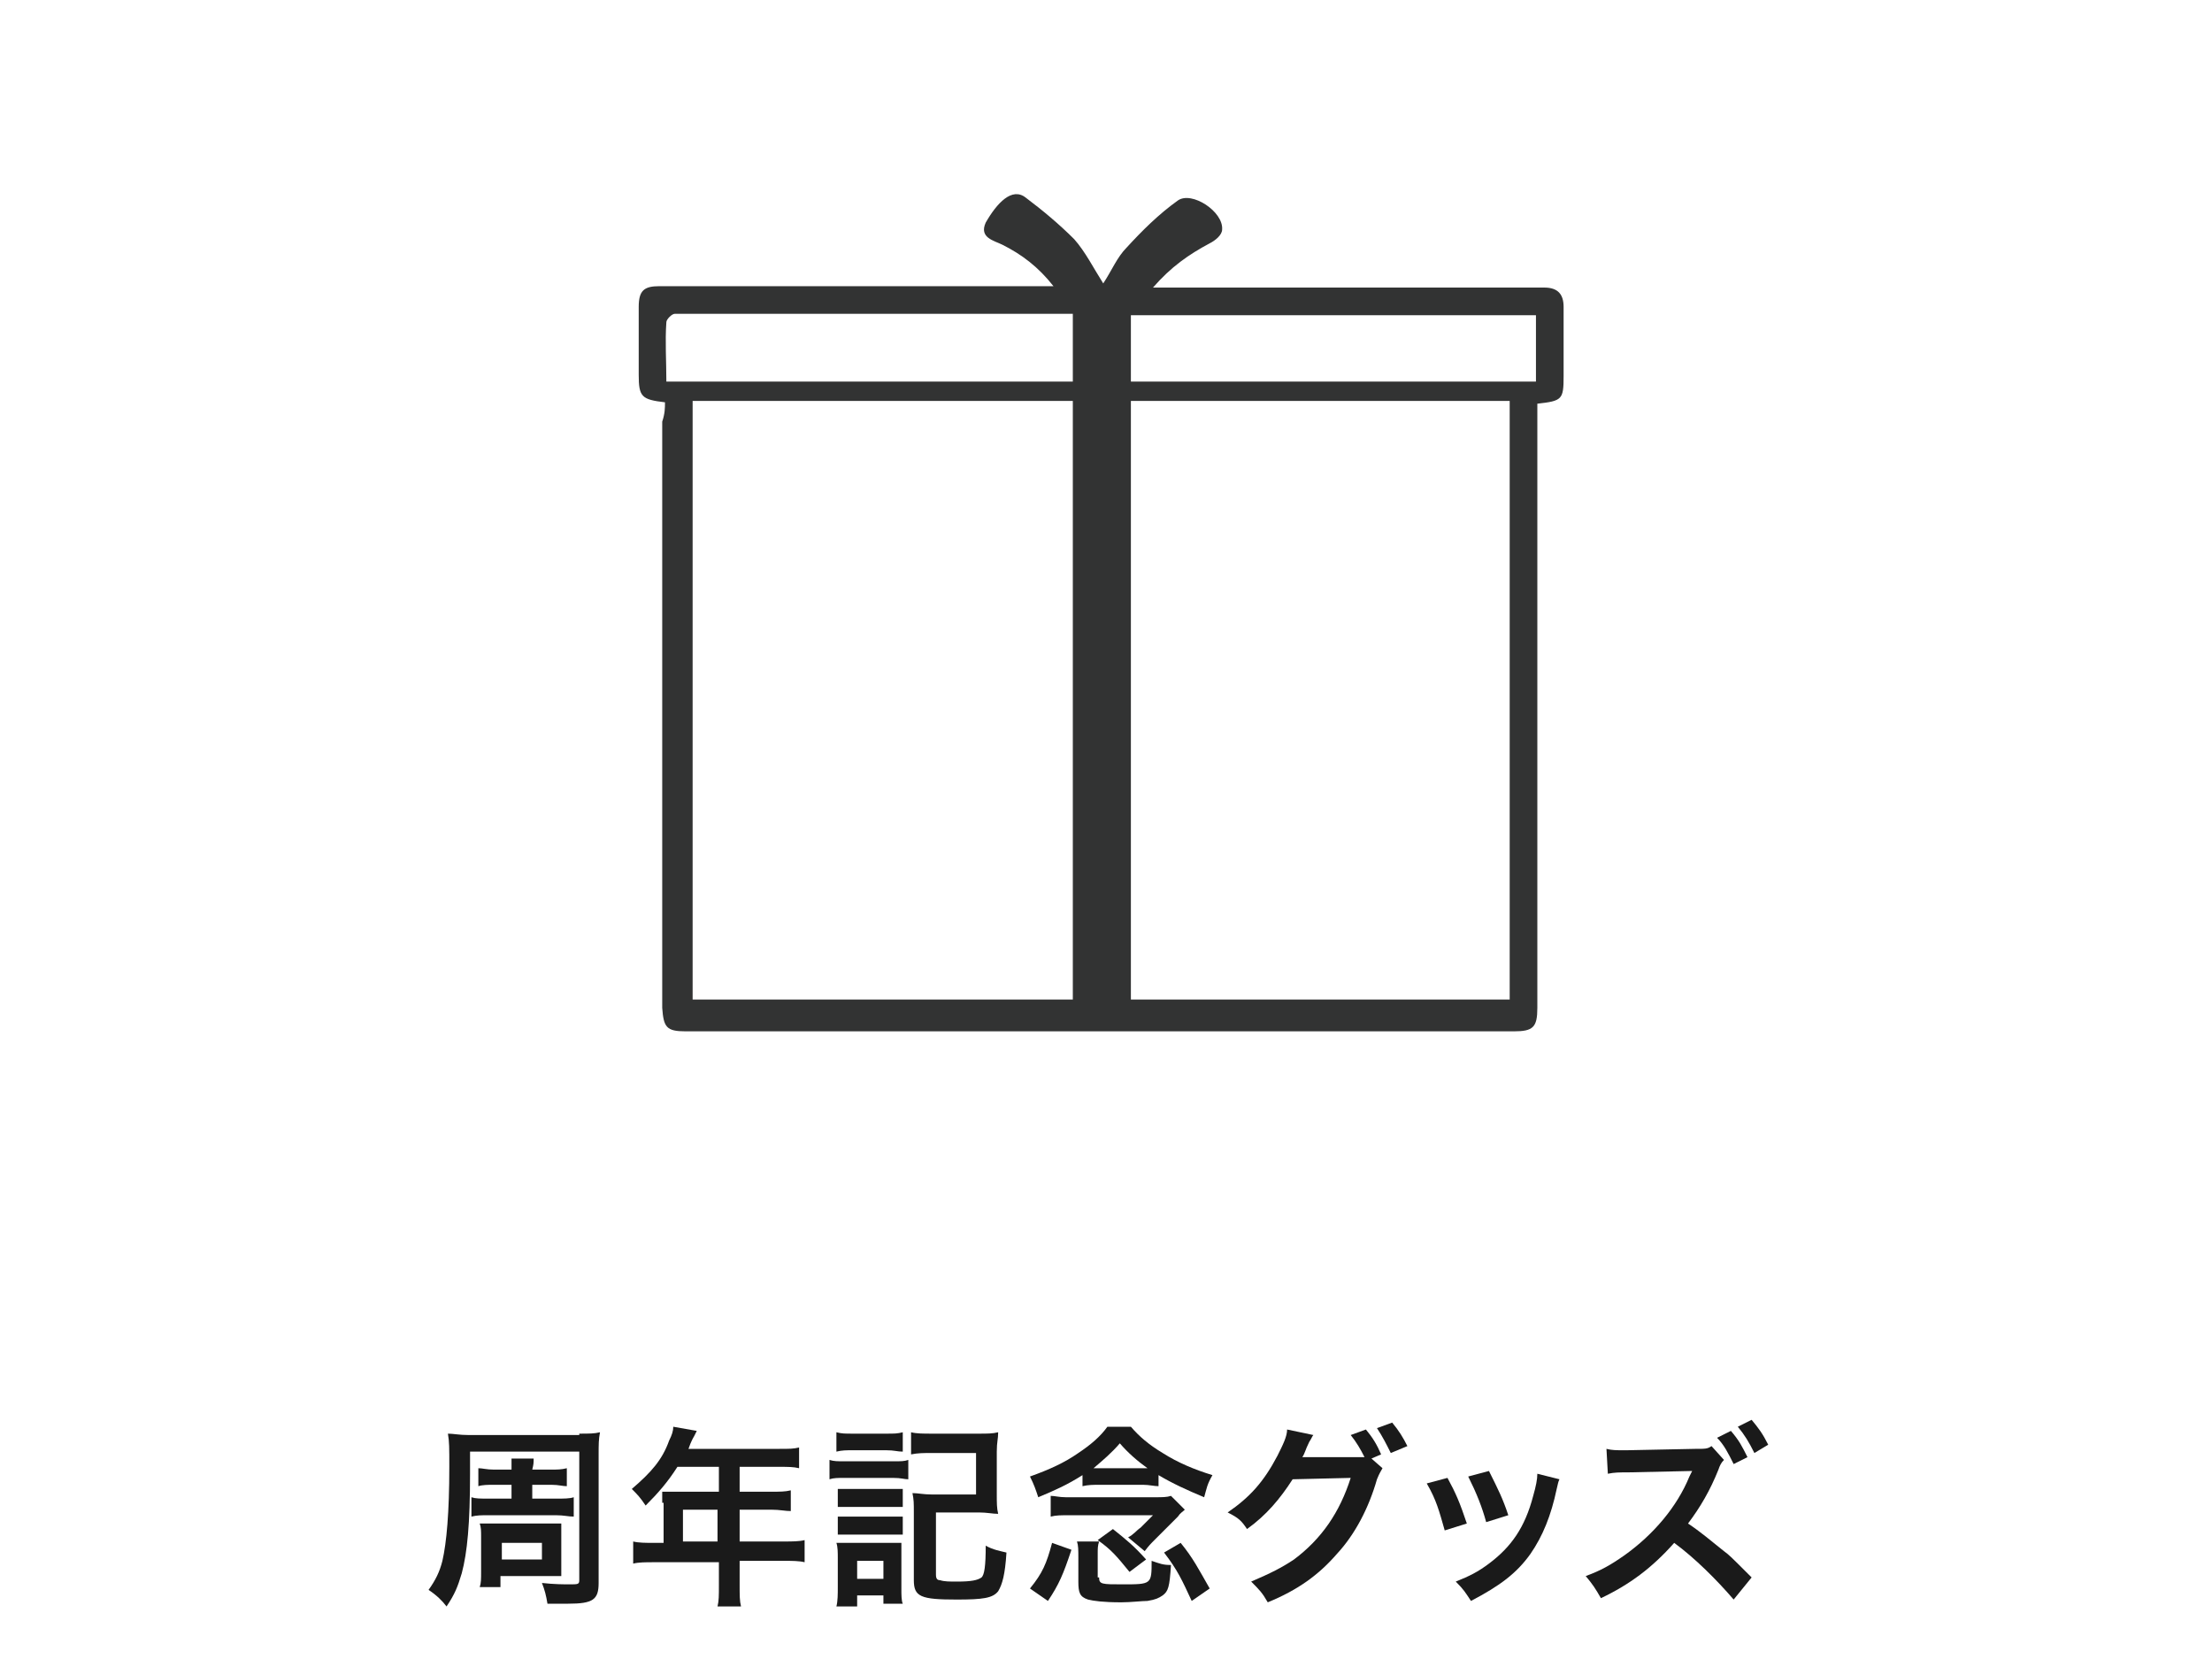 <?xml version="1.0" encoding="UTF-8" standalone="no"?>
<svg width="160px" height="120px" viewBox="0 0 160 120" version="1.1" xmlns="http://www.w3.org/2000/svg" xmlns:xlink="http://www.w3.org/1999/xlink" xmlns:sketch="http://www.bohemiancoding.com/sketch/ns">
    <!-- Generator: Sketch 3.4 (15575) - http://www.bohemiancoding.com/sketch -->
    <title>img07</title>
    <desc>Created with Sketch.</desc>
    <defs></defs>
    <g id="Page-1" stroke="none" stroke-width="1" fill="none" fill-rule="evenodd" sketch:type="MSPage">
        <g id="Group" sketch:type="MSLayerGroup" transform="translate(-697, -750)">
            <g id="content" transform="translate(113, 182)" sketch:type="MSShapeGroup">
                <path d="M632.1,597.1 C630.4,596.9 630.2,596.7 630.2,595.1 L630.2,590.2 C630.2,589 630.6,588.7 631.7,588.7 L658.7,588.7 L660.2,588.7 C659.1,587.3 657.9,586.4 656.5,585.7 C655.9,585.4 654.8,585.2 655.3,584.1 C656.1,582.7 657.2,581.5 658.2,582.3 C659.4,583.2 660.6,584.2 661.7,585.3 C662.5,586.2 663.1,587.4 663.8,588.5 C664.4,587.6 664.8,586.6 665.5,585.9 C666.6,584.7 667.8,583.5 669.2,582.5 C670.2,581.8 672.5,583.3 672.4,584.6 C672.4,585 671.9,585.4 671.5,585.6 C670,586.4 668.7,587.3 667.4,588.8 L671.7,588.8 L695.7,588.8 C696.7,588.8 697.1,589.3 697.1,590.2 L697.1,595.2 C697.1,596.9 697,597 695.2,597.2 L695.2,598.5 L695.2,640.9 C695.2,642.3 694.9,642.6 693.5,642.6 L633.6,642.6 C632.2,642.6 632,642.3 631.9,640.9 L631.9,598.5 C632.1,597.9 632.1,597.5 632.1,597.1 L632.1,597.1 Z M693.2,640.3 L693.2,597 L665.8,597 L665.8,640.3 L693.2,640.3 L693.2,640.3 Z M661.6,597 L634.1,597 L634.1,640.3 L661.6,640.3 L661.6,597 L661.6,597 Z M695.1,590.8 L665.8,590.8 L665.8,595.6 L695.1,595.6 L695.1,590.8 L695.1,590.8 Z M661.6,590.7 L632.8,590.7 C632.6,590.7 632.2,591.1 632.2,591.3 C632.1,592.7 632.2,594.1 632.2,595.6 L661.6,595.6 L661.6,590.7 L661.6,590.7 Z" id="Shape" fill="#323333"></path>
                <g id="Group" transform="translate(615, 670)" fill="#1A1A1A">
                    <path d="M10.9,1.7 C11.6,1.7 12,1.7 12.4,1.6 C12.3,2.1 12.3,2.5 12.3,3.2 L12.3,12.5 C12.3,13.7 11.9,14 10.1,14 L8.6,14 C8.5,13.4 8.4,13 8.2,12.5 C9.1,12.6 9.8,12.6 10.2,12.6 C10.8,12.6 10.9,12.6 10.9,12.3 L10.9,3 L3,3 L3,4.6 C3,8.2 2.8,10.3 2.4,11.8 C2.1,12.8 1.9,13.3 1.3,14.2 C1,13.8 0.6,13.4 0,13 C0.5,12.3 0.8,11.7 1,10.9 C1.3,9.6 1.5,7.4 1.5,4.1 C1.5,2.7 1.5,2.3 1.4,1.7 C1.8,1.7 2.2,1.8 2.9,1.8 L10.9,1.8 L10.9,1.7 Z M6.1,5.4 L4.7,5.4 C4.3,5.4 3.9,5.4 3.6,5.5 L3.6,4.2 C3.9,4.2 4.2,4.3 4.7,4.3 L6,4.3 L6,3.5 L7.6,3.5 C7.6,3.8 7.6,3.9 7.5,4.3 L8.9,4.3 C9.3,4.3 9.6,4.3 10,4.2 L10,5.5 C9.7,5.5 9.4,5.4 8.9,5.4 L7.5,5.4 L7.5,6.4 L9.2,6.4 C9.8,6.4 10.2,6.4 10.5,6.3 L10.5,7.7 C10.1,7.7 9.8,7.6 9.2,7.6 L4.4,7.6 C3.8,7.6 3.5,7.6 3.1,7.7 L3.1,6.3 C3.4,6.4 3.7,6.4 4.4,6.4 L6,6.4 L6,5.4 L6.1,5.4 Z M9.6,11.1 L9.6,12 L8.5,12 L5.2,12 L5.2,12.8 L3.7,12.8 C3.8,12.5 3.8,12.2 3.8,11.7 L3.8,9.2 C3.8,8.7 3.8,8.5 3.7,8.2 L4.7,8.2 L8.5,8.2 L9.6,8.2 L9.6,9.2 L9.6,11.1 L9.6,11.1 Z M5.3,10.8 L8.2,10.8 L8.2,9.6 L5.3,9.6 L5.3,10.8 L5.3,10.8 Z" id="Shape"></path>
                    <path d="M16.9,6.7 L16.9,5.9 L17.9,5.9 L21,5.9 L21,4.1 L18,4.1 C17.3,5.2 16.6,6 15.7,6.9 C15.3,6.3 15.1,6.1 14.7,5.7 C16.1,4.5 16.9,3.6 17.4,2.2 C17.6,1.8 17.7,1.5 17.7,1.2 L19.4,1.5 C19.3,1.7 19.3,1.7 19.2,1.9 C19.2,1.9 19,2.2 18.8,2.8 L25.4,2.8 C26.1,2.8 26.4,2.8 26.8,2.7 L26.8,4.2 C26.4,4.1 26,4.1 25.4,4.1 L22.5,4.1 L22.5,5.9 L24.8,5.9 C25.4,5.9 25.8,5.9 26.2,5.8 L26.2,7.3 C25.8,7.3 25.4,7.2 24.8,7.2 L22.5,7.2 L22.5,9.5 L25.7,9.5 C26.3,9.5 26.8,9.5 27.2,9.4 L27.2,11 C26.8,10.9 26.3,10.9 25.7,10.9 L22.5,10.9 L22.5,12.7 C22.5,13.4 22.5,13.8 22.6,14.2 L20.9,14.2 C21,13.8 21,13.4 21,12.7 L21,11 L16.3,11 C15.7,11 15.2,11 14.8,11.1 L14.8,9.5 C15.2,9.6 15.7,9.6 16.3,9.6 L17,9.6 L17,6.7 L16.9,6.7 Z M20.9,9.5 L20.9,7.2 L18.4,7.2 L18.4,9.5 L20.9,9.5 L20.9,9.5 Z" id="Shape"></path>
                    <path d="M29,3.6 C29.3,3.7 29.6,3.7 30.1,3.7 L33.6,3.7 C34.2,3.7 34.4,3.7 34.7,3.6 L34.7,5 C34.4,5 34.2,4.9 33.6,4.9 L30.1,4.9 C29.6,4.9 29.3,4.9 29,5 L29,3.6 L29,3.6 Z M29.5,1.6 C29.9,1.7 30.1,1.7 30.7,1.7 L33.1,1.7 C33.7,1.7 33.9,1.7 34.3,1.6 L34.3,3 C33.9,3 33.7,2.9 33.1,2.9 L30.7,2.9 C30.2,2.9 29.9,2.9 29.5,3 L29.5,1.6 L29.5,1.6 Z M29.5,14.2 C29.6,13.8 29.6,13.3 29.6,12.8 L29.6,10.7 C29.6,10.3 29.6,9.9 29.5,9.6 L30.6,9.6 L33.3,9.6 L34.2,9.6 L34.2,10.6 L34.2,13 C34.2,13.3 34.2,13.8 34.3,14 L32.9,14 L32.9,13.4 L31,13.4 L31,14.2 L29.5,14.2 L29.5,14.2 Z M29.6,5.7 L30.5,5.7 L33.4,5.7 L34.3,5.7 L34.3,7 L33.4,7 L30.5,7 L29.6,7 L29.6,5.7 L29.6,5.7 Z M29.6,7.7 L30.5,7.7 L33.4,7.7 L34.3,7.7 L34.3,9 L33.4,9 L30.5,9 L29.6,9 L29.6,7.7 L29.6,7.7 Z M31,12.2 L32.9,12.2 L32.9,10.9 L31,10.9 L31,12.2 L31,12.2 Z M36.7,11.9 C36.7,12.2 36.8,12.3 37,12.3 C37.3,12.4 37.7,12.4 38.2,12.4 C39.3,12.4 39.7,12.3 40,12.1 C40.2,11.9 40.3,11.3 40.3,9.8 C40.8,10.1 41.4,10.2 41.8,10.3 C41.7,11.9 41.5,12.6 41.2,13.1 C40.8,13.6 40.1,13.7 38.2,13.7 C35.6,13.7 35.1,13.5 35.1,12.3 L35.1,7.4 C35.1,6.7 35.1,6.5 35,6 C35.4,6 35.8,6.1 36.4,6.1 L39.6,6.1 L39.6,3.1 L36.4,3.1 C35.8,3.1 35.4,3.1 34.9,3.2 L34.9,1.6 C35.3,1.7 35.8,1.7 36.4,1.7 L39.8,1.7 C40.4,1.7 40.8,1.7 41.2,1.6 C41.2,2.1 41.1,2.3 41.1,3 L41.1,6.1 C41.1,6.7 41.1,7.1 41.2,7.5 C40.8,7.5 40.4,7.4 39.8,7.4 L36.7,7.4 L36.7,11.9 L36.7,11.9 Z" id="Shape"></path>
                    <path d="M47.3,4.7 C46.2,5.4 45.3,5.8 44.1,6.3 C43.9,5.7 43.8,5.4 43.5,4.8 C44.9,4.3 46,3.8 47,3.1 C47.9,2.5 48.6,1.9 49.1,1.2 L50.8,1.2 C51.4,1.9 52.1,2.5 53.1,3.1 C54.2,3.8 55.4,4.3 56.7,4.7 C56.3,5.4 56.3,5.6 56.1,6.3 C54.9,5.8 53.8,5.3 52.8,4.7 L52.8,5.5 C52.5,5.5 52.1,5.4 51.7,5.4 L48.5,5.4 C48.1,5.4 47.7,5.4 47.3,5.5 L47.3,4.7 L47.3,4.7 Z M43.5,12.9 C44.4,11.8 44.7,11.1 45.1,9.6 L46.5,10.1 C45.9,11.9 45.6,12.6 44.8,13.8 L43.5,12.9 L43.5,12.9 Z M45,6.2 C45.3,6.2 45.6,6.3 46.1,6.3 L52.5,6.3 C53.1,6.3 53.4,6.3 53.7,6.2 L54.7,7.2 C54.5,7.4 54.4,7.4 54.2,7.7 L52.6,9.3 C52.2,9.7 52.1,9.8 51.8,10.2 L50.6,9.2 C51,9 51.2,8.7 51.5,8.5 L52.4,7.6 L46.5,7.6 C45.7,7.6 45.4,7.6 45,7.7 L45,6.2 L45,6.2 Z M48.5,12.1 C48.5,12.6 48.7,12.6 50.2,12.6 C52.3,12.6 52.3,12.6 52.3,10.9 C52.9,11.1 53.1,11.2 53.7,11.2 C53.6,12.8 53.5,13.1 53.1,13.4 C52.8,13.6 52.6,13.7 52,13.8 C51.6,13.8 50.8,13.9 50.1,13.9 C48.8,13.9 48.1,13.8 47.7,13.7 C47.1,13.5 47,13.2 47,12.4 L47,10.7 C47,10.1 47,9.8 46.9,9.5 L48.5,9.5 C48.4,9.8 48.4,10 48.4,10.4 L48.4,12.1 L48.5,12.1 Z M51.6,4.2 L52,4.2 C51.3,3.7 50.6,3.1 50,2.4 C49.4,3.1 48.8,3.6 48.1,4.2 L48.5,4.2 L51.6,4.2 L51.6,4.2 Z M50.7,11.7 C49.8,10.6 49.4,10.1 48.4,9.4 L49.5,8.6 C50.5,9.4 51,9.8 51.9,10.8 L50.7,11.7 L50.7,11.7 Z M55.2,13.8 C54.5,12.3 54.2,11.6 53.2,10.3 L54.4,9.6 C55.3,10.7 55.7,11.5 56.5,12.9 L55.2,13.8 L55.2,13.8 Z" id="Shape"></path>
                    <path d="M69,4.2 C68.9,4.4 68.8,4.5 68.6,5 C68,7.1 67,9 65.7,10.4 C64.4,11.9 62.9,13 60.7,13.9 C60.3,13.2 60.1,13 59.5,12.4 C60.9,11.8 61.7,11.4 62.6,10.8 C64.6,9.3 65.9,7.4 66.7,4.9 L62.5,5 C61.6,6.4 60.6,7.6 59.2,8.6 C58.8,8 58.6,7.8 57.8,7.4 C59.4,6.3 60.4,5.2 61.4,3.3 C61.8,2.5 62.1,1.9 62.1,1.4 L64,1.8 C63.9,1.9 63.9,2 63.7,2.3 C63.4,2.9 63.4,3.1 63.2,3.4 L63.9,3.4 L67,3.4 L67.7,3.4 C67.4,2.8 67.1,2.3 66.7,1.8 L67.8,1.4 C68.3,2 68.6,2.5 68.9,3.2 L68.2,3.5 L69,4.2 L69,4.2 Z M69.6,3.1 C69.3,2.5 69,1.9 68.6,1.3 L69.7,0.9 C70.2,1.5 70.5,2 70.8,2.6 L69.6,3.1 L69.6,3.1 Z" id="Shape"></path>
                    <path d="M73.7,4.9 C74.3,6 74.6,6.7 75.1,8.2 L73.5,8.7 C73.1,7.3 72.9,6.5 72.2,5.3 L73.7,4.9 L73.7,4.9 Z M81.8,5 C81.7,5.2 81.7,5.3 81.6,5.7 C81.2,7.6 80.6,9.1 79.7,10.4 C78.7,11.8 77.5,12.7 75.4,13.8 C75,13.2 74.9,13 74.3,12.4 C75.3,12 75.9,11.7 76.7,11.1 C78.3,9.9 79.3,8.5 79.9,6.2 C80.1,5.5 80.2,5 80.2,4.6 L81.8,5 L81.8,5 Z M76.7,4.4 C77.4,5.8 77.7,6.4 78.1,7.6 L76.5,8.1 C76.2,7 75.8,6 75.2,4.8 L76.7,4.4 L76.7,4.4 Z" id="Shape"></path>
                    <path d="M94.4,13.7 C93.2,12.3 91.6,10.7 90.1,9.6 C88.5,11.4 86.9,12.6 84.8,13.6 C84.4,12.9 84.2,12.6 83.7,12 C84.8,11.6 85.5,11.2 86.5,10.5 C88.6,9 90.3,7 91.2,4.8 L91.4,4.4 C91.2,4.4 91.2,4.4 86.8,4.5 C86.1,4.5 85.8,4.5 85.3,4.6 L85.2,2.8 C85.6,2.9 85.9,2.9 86.4,2.9 L86.7,2.9 L91.6,2.8 C92.4,2.8 92.5,2.8 92.8,2.6 L93.7,3.6 C93.5,3.8 93.4,4 93.3,4.3 C92.7,5.8 92,7 91.1,8.2 C92,8.8 92.7,9.4 93.7,10.2 C94.1,10.5 94.1,10.5 95.7,12.1 L94.4,13.7 L94.4,13.7 Z M94.2,1.5 C94.8,2.2 95,2.6 95.4,3.4 L94.4,3.9 C94,3.1 93.7,2.5 93.2,2 L94.2,1.5 L94.2,1.5 Z M95.9,3.1 C95.5,2.3 95.2,1.8 94.7,1.2 L95.7,0.7 C96.2,1.3 96.5,1.7 96.9,2.5 L95.9,3.1 L95.9,3.1 Z" id="Shape"></path>
                </g>
            </g>
            <g id="footer"></g>
        </g>
    </g>
</svg>